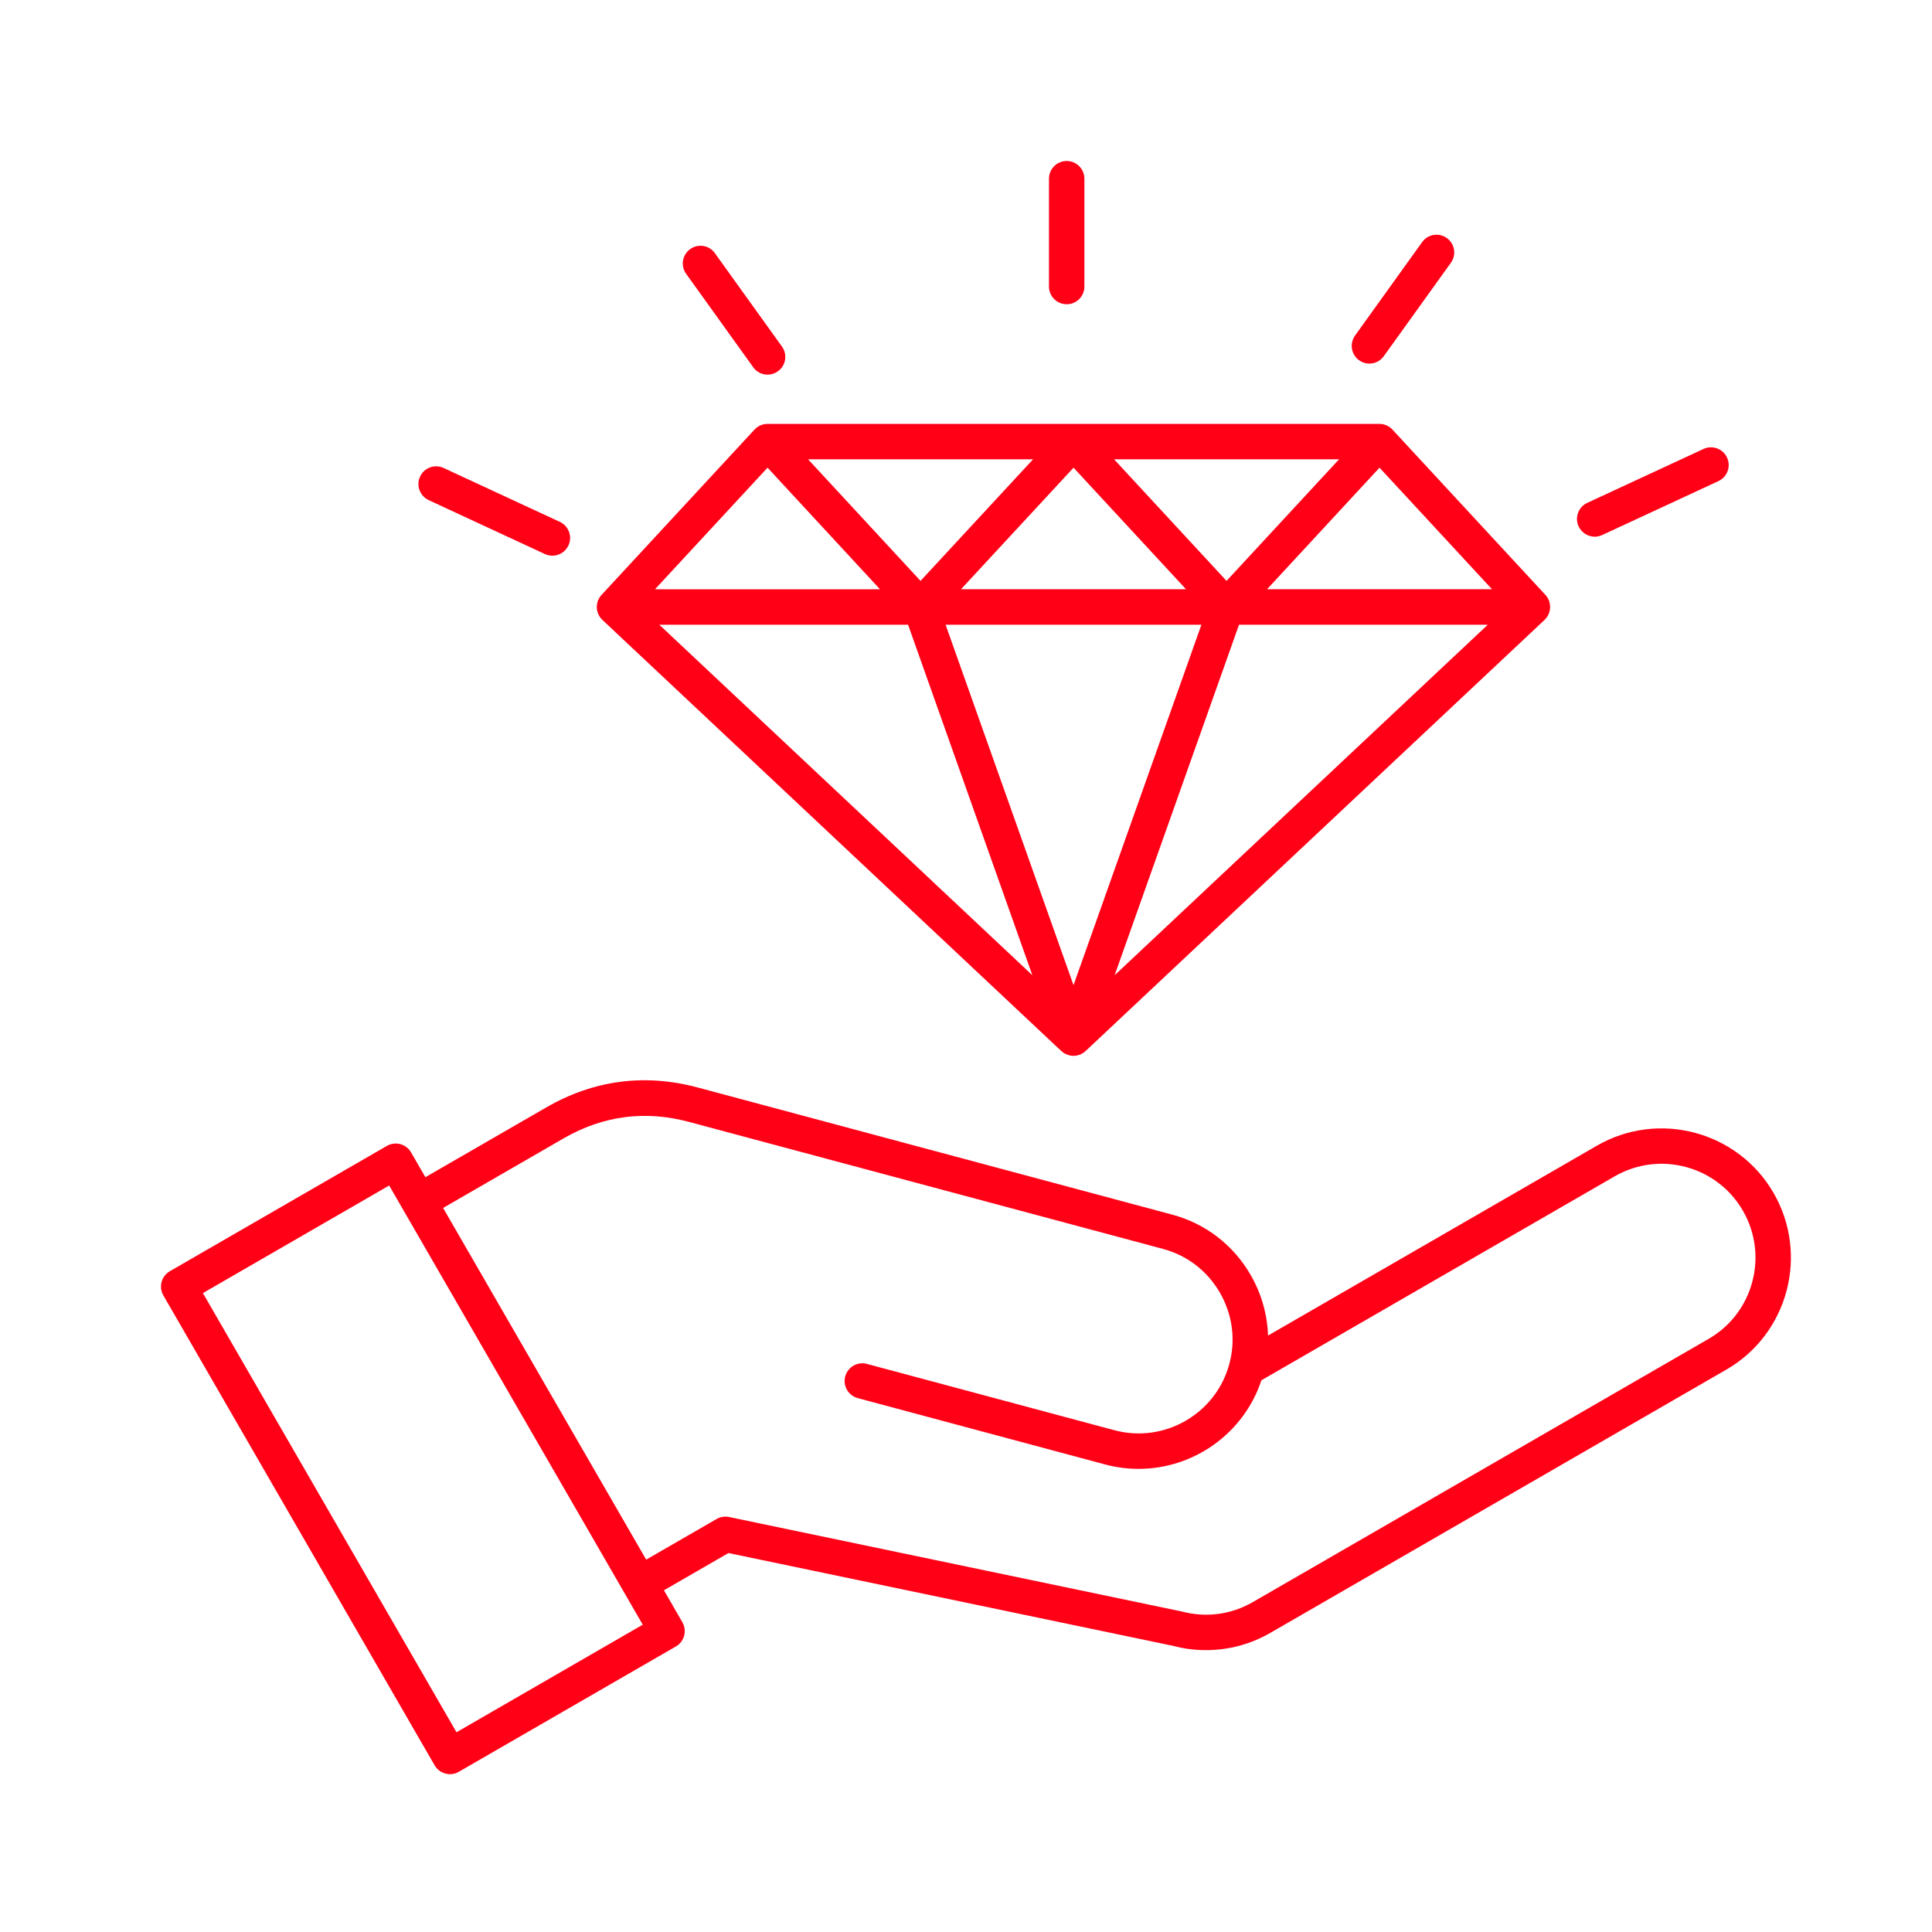 <svg width="60" height="60" viewBox="0 0 60 60" fill="none" xmlns="http://www.w3.org/2000/svg">
<path d="M55.081 37.05C53.973 35.132 51.512 34.474 49.594 35.58L39.38 41.477C39.358 40.823 39.177 40.179 38.839 39.593C38.302 38.663 37.437 37.998 36.403 37.721L21.676 33.775C20.025 33.331 18.437 33.54 16.956 34.397L13.211 36.559L12.765 35.788C12.693 35.662 12.572 35.569 12.431 35.532C12.29 35.494 12.139 35.515 12.013 35.588L5.276 39.478C5.012 39.63 4.922 39.966 5.073 40.23L13.498 54.824C13.57 54.949 13.692 55.043 13.832 55.079C13.879 55.092 13.926 55.099 13.975 55.099C14.071 55.099 14.167 55.073 14.25 55.024L20.989 51.133C21.253 50.982 21.343 50.645 21.192 50.381L20.619 49.388L22.623 48.231L36.424 51.112C36.767 51.204 37.114 51.248 37.459 51.246C38.154 51.246 38.838 51.065 39.454 50.709L53.614 42.534C55.53 41.428 56.188 38.967 55.08 37.049L55.081 37.05ZM14.177 53.797L6.301 40.158L12.086 36.817L19.961 50.456L14.177 53.797ZM53.061 41.581L38.903 49.757C38.232 50.145 37.446 50.247 36.691 50.044C36.681 50.042 36.672 50.04 36.662 50.038L22.642 47.112C22.51 47.085 22.371 47.106 22.254 47.174L20.068 48.436L13.761 37.514L17.507 35.351C18.726 34.648 20.034 34.476 21.391 34.84L36.119 38.786C36.867 38.986 37.495 39.47 37.885 40.145C38.275 40.823 38.381 41.607 38.179 42.355C37.764 43.908 36.161 44.833 34.608 44.417L26.922 42.357C26.628 42.278 26.328 42.453 26.249 42.747C26.17 43.041 26.345 43.341 26.639 43.42L34.325 45.481C34.672 45.574 35.019 45.617 35.362 45.617C37.06 45.617 38.622 44.53 39.174 42.866L50.145 36.532C51.536 35.729 53.324 36.206 54.127 37.599C54.932 38.993 54.455 40.778 53.061 41.581ZM32.962 32.643C32.967 32.647 32.971 32.649 32.975 32.652C32.995 32.669 33.016 32.686 33.037 32.701C33.046 32.707 33.056 32.713 33.067 32.718C33.084 32.728 33.103 32.737 33.122 32.745C33.133 32.75 33.144 32.754 33.154 32.758C33.176 32.764 33.195 32.771 33.216 32.775C33.227 32.777 33.235 32.779 33.244 32.782C33.274 32.788 33.306 32.79 33.337 32.79C33.37 32.79 33.401 32.786 33.431 32.782C33.442 32.779 33.45 32.777 33.459 32.775C33.48 32.771 33.502 32.764 33.521 32.758C33.531 32.754 33.542 32.75 33.553 32.745C33.572 32.737 33.591 32.728 33.608 32.718C33.619 32.711 33.627 32.707 33.638 32.701C33.659 32.686 33.681 32.671 33.7 32.652C33.704 32.647 33.708 32.645 33.712 32.643L47.967 19.252C48.186 19.045 48.199 18.7 47.995 18.476L43.243 13.341C43.139 13.228 42.992 13.164 42.838 13.164H42.843H23.837C23.683 13.164 23.536 13.228 23.432 13.341L18.681 18.476C18.476 18.698 18.487 19.043 18.708 19.252L32.962 32.643ZM29.366 19.401H37.311L33.339 30.595L29.366 19.401ZM38.479 19.401H46.205L34.616 30.287L38.479 19.401ZM39.35 18.299L42.842 14.524L46.335 18.299H39.35ZM38.091 18.04L34.599 14.264H41.586L38.091 18.04ZM33.34 14.524L36.832 18.299H29.845L33.34 14.524ZM28.588 18.04L25.096 14.264H32.083L28.588 18.04ZM32.061 30.287L20.475 19.401H28.201L32.061 30.287ZM23.837 14.524L27.329 18.3H20.342L23.837 14.524ZM49.026 16.348C48.898 16.073 49.017 15.745 49.294 15.617L52.904 13.943C53.179 13.815 53.507 13.934 53.635 14.211C53.763 14.486 53.643 14.814 53.366 14.942L49.757 16.616C49.682 16.651 49.603 16.668 49.525 16.668C49.318 16.666 49.12 16.548 49.026 16.348ZM42.082 10.421L44.166 7.519C44.343 7.271 44.688 7.216 44.933 7.393C45.18 7.57 45.236 7.915 45.059 8.16L42.975 11.062C42.868 11.211 42.698 11.292 42.528 11.292C42.417 11.292 42.304 11.258 42.208 11.188C41.961 11.011 41.906 10.668 42.082 10.421ZM13.046 14.801C13.174 14.526 13.499 14.405 13.776 14.533L17.386 16.207C17.661 16.335 17.782 16.663 17.654 16.938C17.561 17.139 17.362 17.258 17.156 17.258C17.079 17.258 17 17.241 16.924 17.207L13.314 15.532C13.037 15.402 12.918 15.076 13.046 14.801ZM21.308 8.503C21.131 8.256 21.187 7.913 21.434 7.736C21.681 7.559 22.024 7.614 22.201 7.862L24.285 10.764C24.462 11.011 24.406 11.354 24.159 11.53C24.061 11.601 23.95 11.635 23.839 11.635C23.669 11.635 23.498 11.556 23.392 11.405L21.308 8.503ZM32.577 8.899V5.55C32.577 5.245 32.824 5 33.127 5C33.432 5 33.677 5.247 33.677 5.55V8.899C33.677 9.204 33.429 9.449 33.127 9.449C32.824 9.449 32.577 9.204 32.577 8.899Z" fill="#FF0016"/>
</svg>
